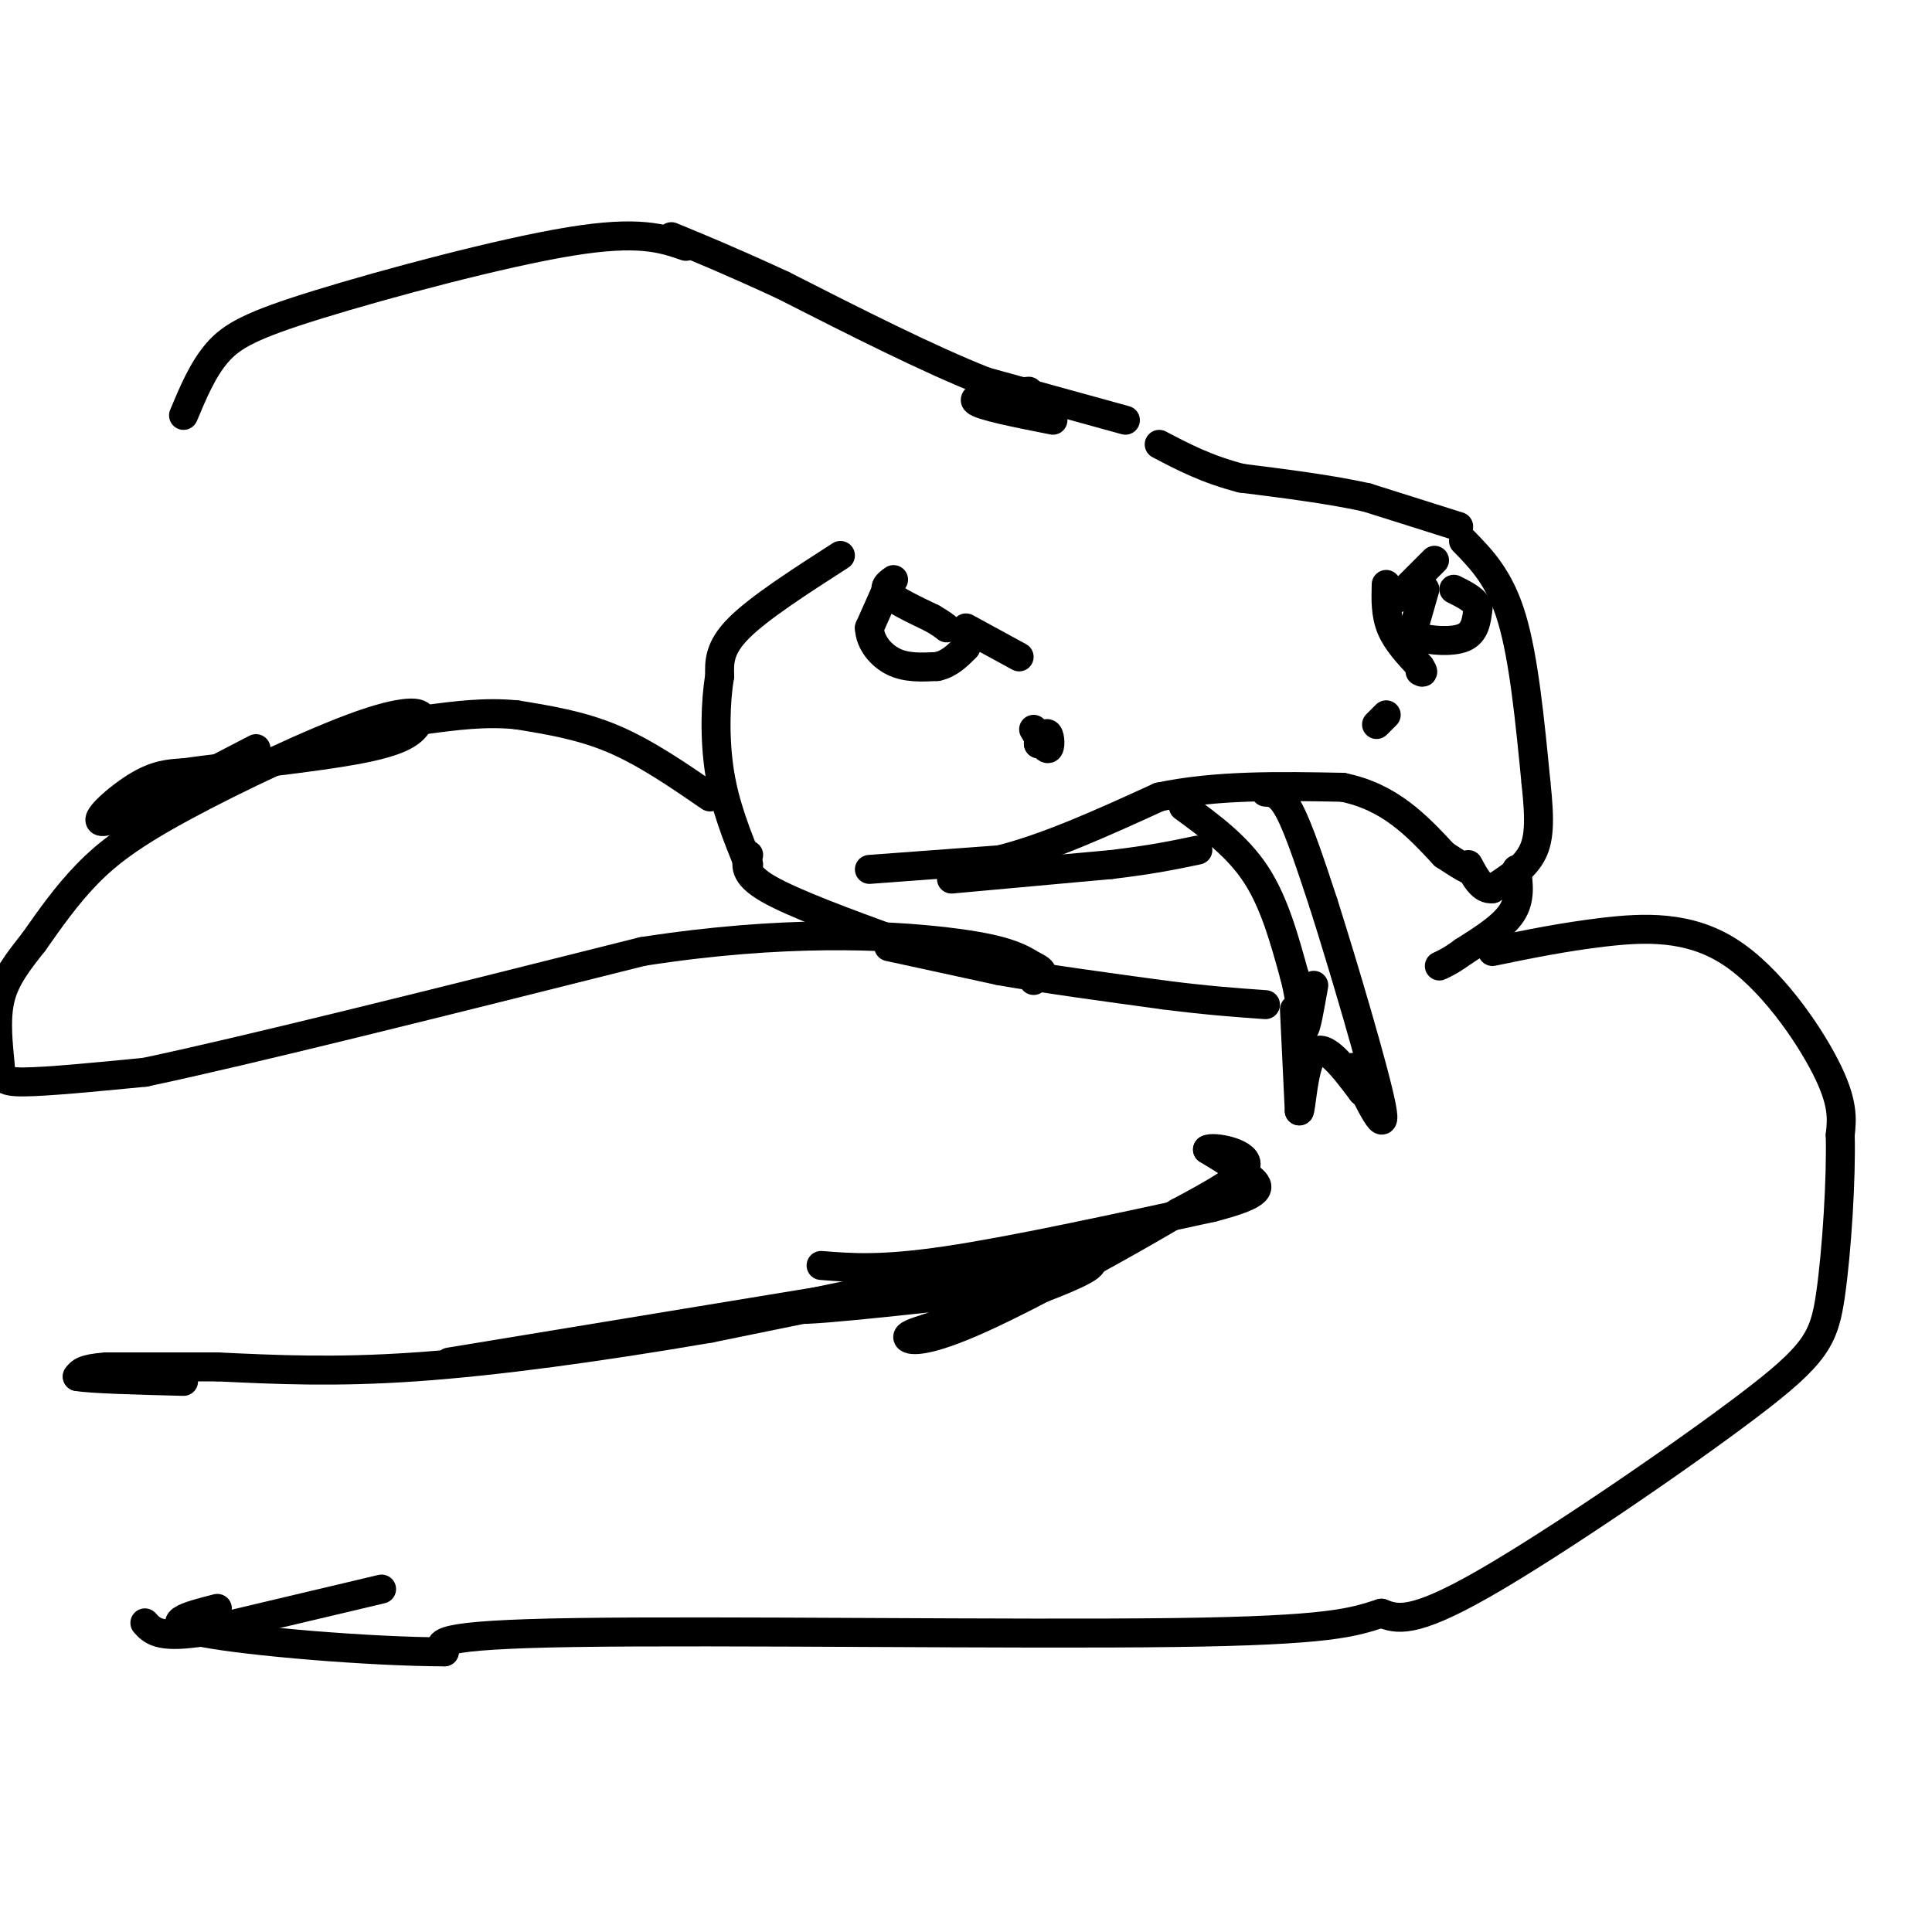 <svg viewBox='0 0 400 400' version='1.1' xmlns='http://www.w3.org/2000/svg' xmlns:xlink='http://www.w3.org/1999/xlink'><g fill='none' stroke='#000000' stroke-width='6' stroke-linecap='round' stroke-linejoin='round'><path d='M174,115c-8.417,5.417 -16.833,10.833 -21,15c-4.167,4.167 -4.083,7.083 -4,10'/><path d='M149,140c-0.889,5.156 -1.111,13.044 0,20c1.111,6.956 3.556,12.978 6,19'/><path d='M155,177c-0.583,2.000 -1.167,4.000 4,7c5.167,3.000 16.083,7.000 27,11'/><path d='M180,180c0.000,0.000 27.000,-2.000 27,-2'/><path d='M207,178c10.000,-2.500 21.500,-7.750 33,-13'/><path d='M240,165c11.833,-2.500 24.917,-2.250 38,-2'/><path d='M278,163c9.833,2.000 15.417,8.000 21,14'/><path d='M299,177c4.333,2.833 4.667,2.917 5,3'/><path d='M197,182c0.000,0.000 33.000,-3.000 33,-3'/><path d='M230,179c8.500,-1.000 13.250,-2.000 18,-3'/><path d='M245,167c5.583,4.083 11.167,8.167 15,14c3.833,5.833 5.917,13.417 8,21'/><path d='M268,202c1.600,6.111 1.600,10.889 2,11c0.400,0.111 1.200,-4.444 2,-9'/><path d='M262,164c1.500,0.083 3.000,0.167 5,4c2.000,3.833 4.500,11.417 7,19'/><path d='M274,187c4.022,12.644 10.578,34.756 12,42c1.422,7.244 -2.289,-0.378 -6,-8'/><path d='M268,209c0.000,0.000 1.000,21.000 1,21'/><path d='M269,230c0.378,0.244 0.822,-9.644 3,-12c2.178,-2.356 6.089,2.822 10,8'/><path d='M282,226c2.000,0.667 2.000,-1.667 2,-4'/><path d='M303,112c3.750,3.833 7.500,7.667 10,16c2.500,8.333 3.750,21.167 5,34'/><path d='M318,162c0.911,8.311 0.689,12.089 -1,15c-1.689,2.911 -4.844,4.956 -8,7'/><path d='M309,184c-2.167,0.333 -3.583,-2.333 -5,-5'/><path d='M314,180c0.417,3.083 0.833,6.167 -1,9c-1.833,2.833 -5.917,5.417 -10,8'/><path d='M303,197c-2.500,1.833 -3.750,2.417 -5,3'/><path d='M184,196c0.000,0.000 23.000,5.000 23,5'/><path d='M207,201c9.500,1.667 21.750,3.333 34,5'/><path d='M241,206c9.167,1.167 15.083,1.583 21,2'/><path d='M185,120c-1.167,0.833 -2.333,1.667 -1,3c1.333,1.333 5.167,3.167 9,5'/><path d='M193,128c2.000,1.167 2.500,1.583 3,2'/><path d='M184,121c0.000,0.000 -4.000,9.000 -4,9'/><path d='M180,130c0.089,2.911 2.311,5.689 5,7c2.689,1.311 5.844,1.156 9,1'/><path d='M194,138c2.500,-0.500 4.250,-2.250 6,-4'/><path d='M200,130c0.000,0.000 11.000,6.000 11,6'/><path d='M295,122c0.000,0.000 -2.000,7.000 -2,7'/><path d='M293,129c-0.583,1.690 -1.042,2.417 1,3c2.042,0.583 6.583,1.024 9,0c2.417,-1.024 2.708,-3.512 3,-6'/><path d='M306,126c-0.333,-1.667 -2.667,-2.833 -5,-4'/><path d='M297,116c0.000,0.000 -8.000,8.000 -8,8'/><path d='M287,121c-0.083,3.083 -0.167,6.167 1,9c1.167,2.833 3.583,5.417 6,8'/><path d='M294,138c1.000,1.500 0.500,1.250 0,1'/><path d='M214,151c1.222,2.067 2.444,4.133 3,4c0.556,-0.133 0.444,-2.467 0,-3c-0.444,-0.533 -1.222,0.733 -2,2'/><path d='M215,154c-0.167,0.000 0.417,-1.000 1,-2'/><path d='M287,148c0.000,0.000 -2.000,2.000 -2,2'/><path d='M302,109c0.000,0.000 -19.000,-6.000 -19,-6'/><path d='M283,103c-7.500,-1.667 -16.750,-2.833 -26,-4'/><path d='M257,99c-7.167,-1.833 -12.083,-4.417 -17,-7'/><path d='M218,87c-7.583,-1.500 -15.167,-3.000 -16,-4c-0.833,-1.000 5.083,-1.500 11,-2'/><path d='M233,87c0.000,0.000 -29.000,-8.000 -29,-8'/><path d='M204,79c-11.833,-4.667 -26.917,-12.333 -42,-20'/><path d='M162,59c-10.833,-5.000 -16.917,-7.500 -23,-10'/><path d='M147,165c-6.667,-4.583 -13.333,-9.167 -20,-12c-6.667,-2.833 -13.333,-3.917 -20,-5'/><path d='M107,148c-6.500,-0.667 -12.750,0.167 -19,1'/><path d='M53,155c-13.533,7.044 -27.067,14.089 -31,15c-3.933,0.911 1.733,-4.311 6,-7c4.267,-2.689 7.133,-2.844 10,-3'/><path d='M38,160c9.244,-1.311 27.356,-3.089 37,-5c9.644,-1.911 10.822,-3.956 12,-6'/><path d='M87,149c1.097,-1.553 -2.159,-2.437 -12,1c-9.841,3.437 -26.265,11.195 -37,17c-10.735,5.805 -15.781,9.659 -20,14c-4.219,4.341 -7.609,9.171 -11,14'/><path d='M7,195c-3.287,4.166 -6.005,7.581 -7,12c-0.995,4.419 -0.268,9.844 0,13c0.268,3.156 0.077,4.045 5,4c4.923,-0.045 14.962,-1.022 25,-2'/><path d='M30,222c21.333,-4.500 62.167,-14.750 103,-25'/><path d='M133,197c29.222,-4.556 50.778,-3.444 63,-2c12.222,1.444 15.111,3.222 18,5'/><path d='M214,200c3.000,1.333 1.500,2.167 0,3'/><path d='M309,197c7.357,-1.512 14.714,-3.024 23,-4c8.286,-0.976 17.500,-1.417 26,4c8.500,5.417 16.286,16.690 20,24c3.714,7.310 3.357,10.655 3,14'/><path d='M381,235c0.231,8.817 -0.691,23.858 -2,33c-1.309,9.142 -3.006,12.384 -17,23c-13.994,10.616 -40.284,28.604 -55,37c-14.716,8.396 -17.858,7.198 -21,6'/><path d='M286,334c-5.917,1.881 -10.208,3.583 -43,4c-32.792,0.417 -94.083,-0.452 -124,0c-29.917,0.452 -28.458,2.226 -27,4'/><path d='M92,342c-15.444,-0.044 -40.556,-2.156 -50,-4c-9.444,-1.844 -3.222,-3.422 3,-5'/><path d='M172,269c0.000,0.000 -79.000,13.000 -79,13'/><path d='M170,262c6.250,0.500 12.500,1.000 26,-1c13.500,-2.000 34.250,-6.500 55,-11'/><path d='M251,250c10.733,-2.778 10.067,-4.222 8,-6c-2.067,-1.778 -5.533,-3.889 -9,-6'/><path d='M250,238c1.000,-0.711 8.000,0.511 8,3c-0.000,2.489 -7.000,6.244 -14,10'/><path d='M244,251c-10.500,6.262 -29.750,16.917 -41,22c-11.250,5.083 -14.500,4.595 -15,4c-0.500,-0.595 1.750,-1.298 4,-2'/><path d='M192,275c11.917,-4.036 39.708,-13.125 33,-14c-6.708,-0.875 -47.917,6.464 -58,9c-10.083,2.536 10.958,0.268 32,-2'/><path d='M199,268c12.889,-2.489 29.111,-7.711 21,-7c-8.111,0.711 -40.556,7.356 -73,14'/><path d='M147,275c-23.089,3.956 -44.311,6.844 -61,8c-16.689,1.156 -28.844,0.578 -41,0'/><path d='M45,283c-10.667,0.000 -16.833,0.000 -23,0'/><path d='M22,283c-4.833,0.333 -5.417,1.167 -6,2'/><path d='M16,285c2.667,0.500 12.333,0.750 22,1'/><path d='M79,329c0.000,0.000 -38.000,9.000 -38,9'/><path d='M41,338c-8.167,1.167 -9.583,-0.417 -11,-2'/><path d='M142,51c-4.845,-1.673 -9.690,-3.345 -24,-1c-14.310,2.345 -38.083,8.708 -52,13c-13.917,4.292 -17.976,6.512 -21,10c-3.024,3.488 -5.012,8.244 -7,13'/></g>
</svg>